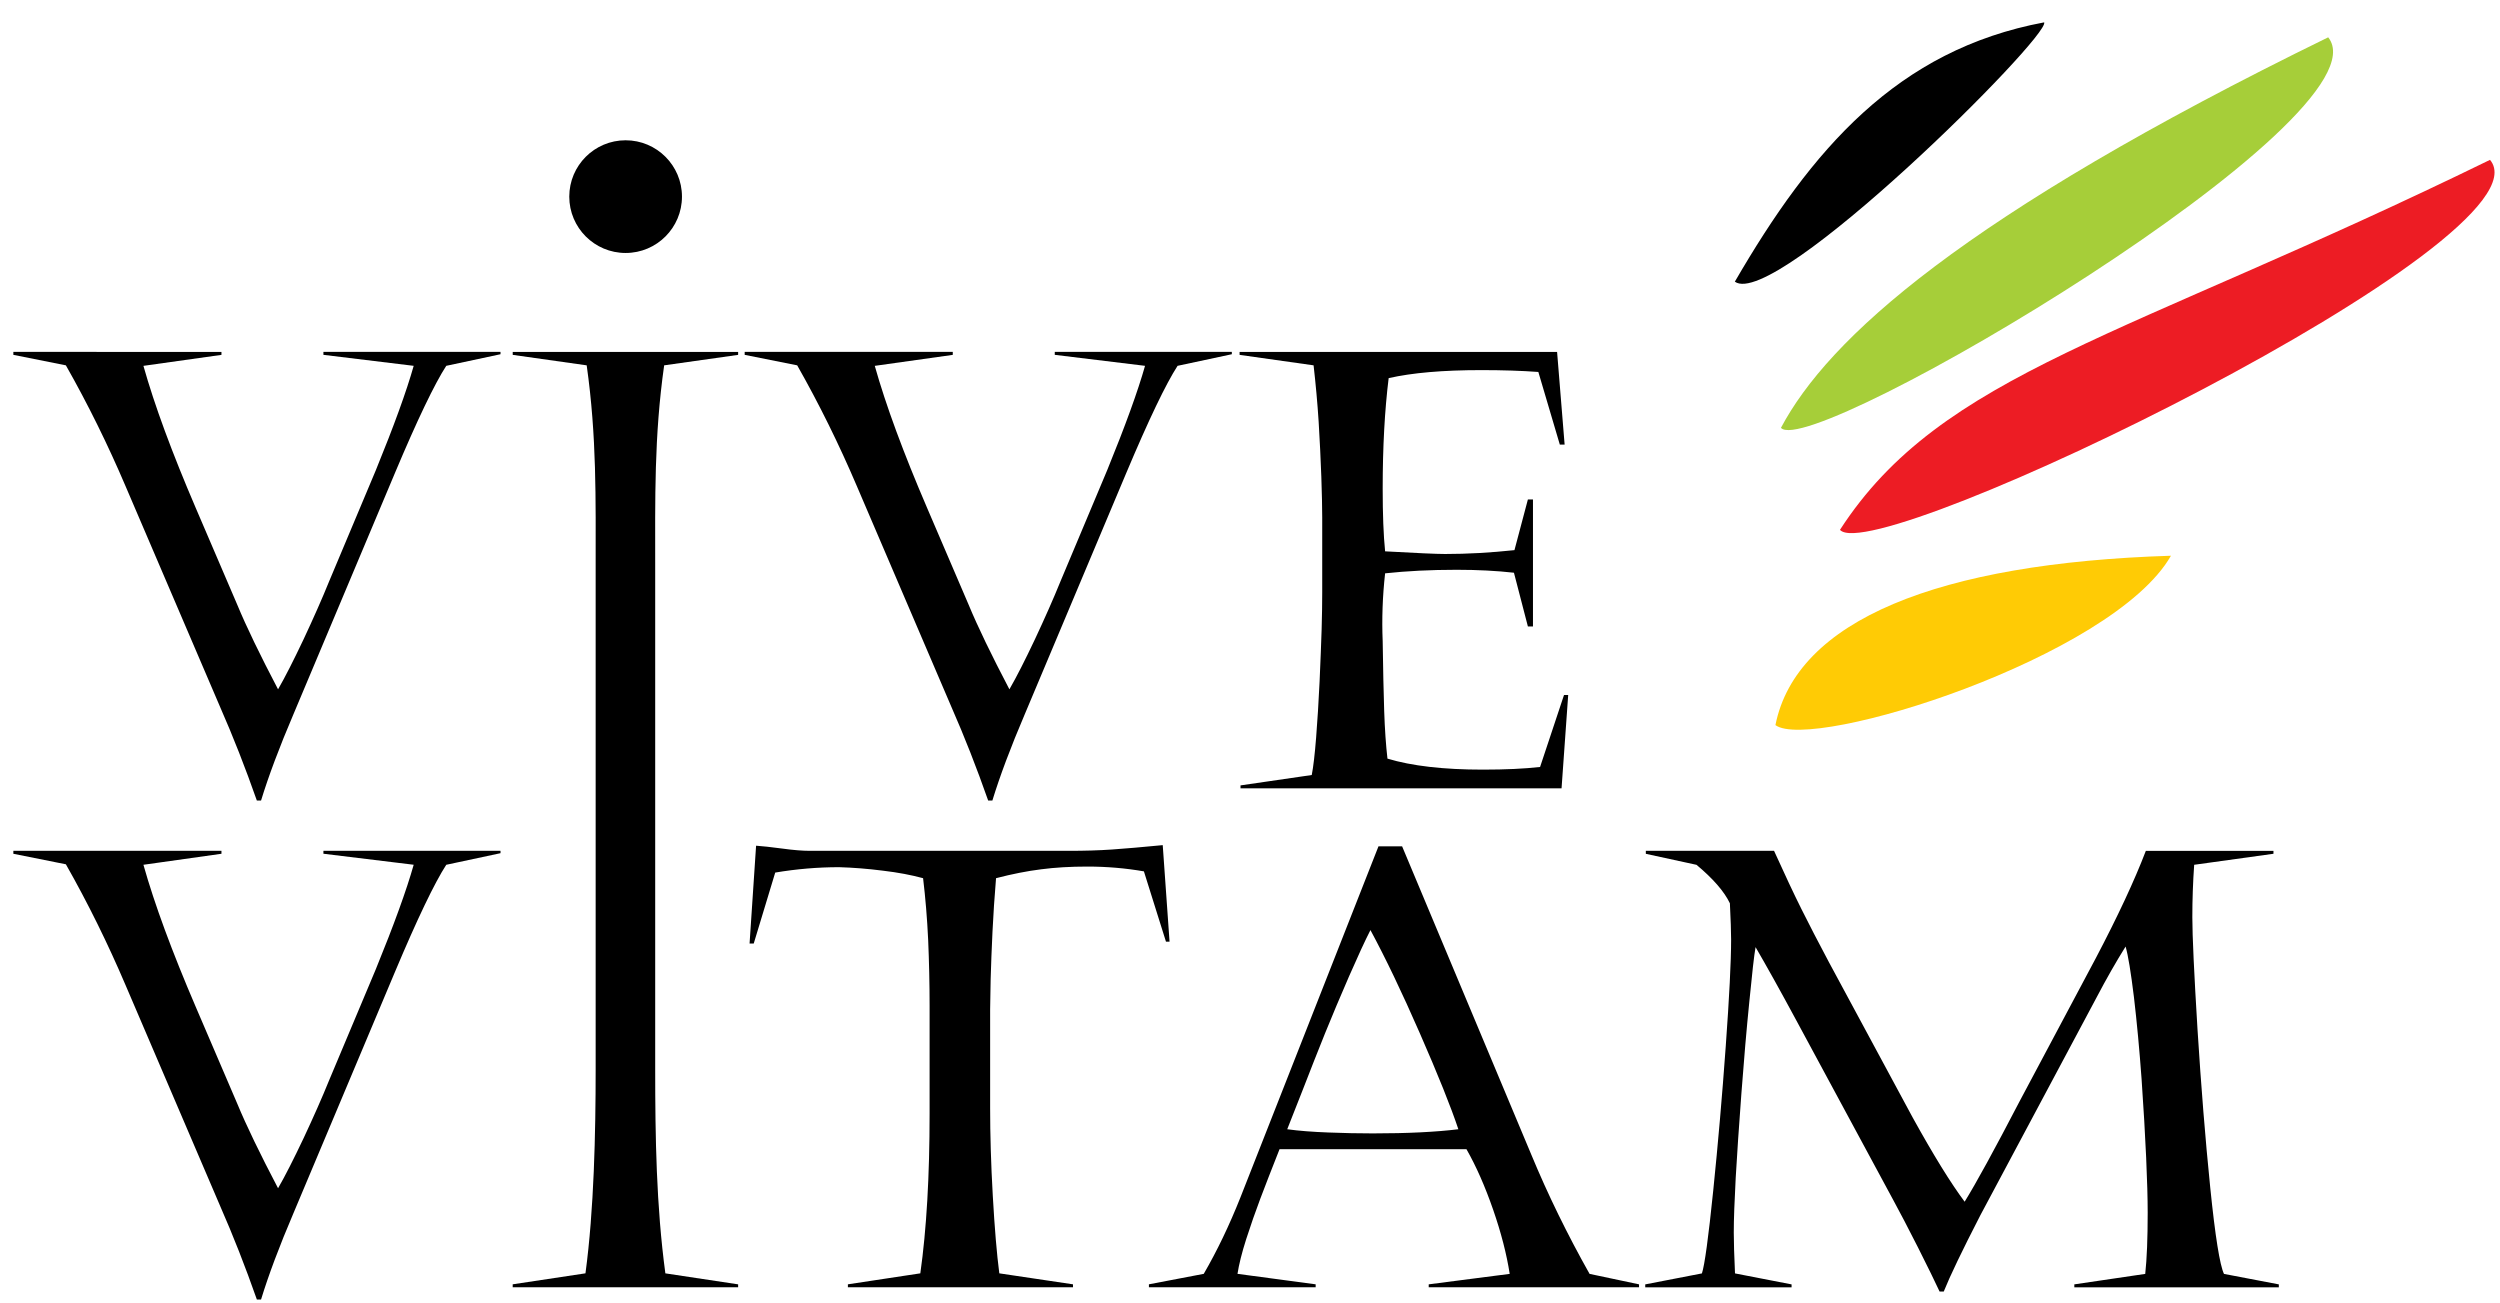 <?xml version="1.0" encoding="utf-8"?>
<!-- Generator: Adobe Illustrator 15.1.0, SVG Export Plug-In . SVG Version: 6.00 Build 0)  -->
<!DOCTYPE svg PUBLIC "-//W3C//DTD SVG 1.1//EN" "http://www.w3.org/Graphics/SVG/1.1/DTD/svg11.dtd">
<svg version="1.1" id="Layer_1" xmlns="http://www.w3.org/2000/svg" xmlns:xlink="http://www.w3.org/1999/xlink" x="0px" y="0px"
	 width="97.875px" height="51px" viewBox="0 0 97.875 51" enable-background="new 0 0 97.875 51" xml:space="preserve">
<path fill-rule="evenodd" clip-rule="evenodd" fill="#FFCB05" d="M84.993,21.757c-9.131,0.286-14.667,2.532-15.485,6.631
	C70.928,29.442,82.71,25.751,84.993,21.757L84.993,21.757z"/>
<path fill-rule="evenodd" clip-rule="evenodd" d="M80.03,0.875c0.23,0.555-10.538,11.285-12.111,10.153
	C70.93,5.835,74.277,1.954,80.03,0.875L80.03,0.875z"/>
<path fill-rule="evenodd" clip-rule="evenodd" fill="#ED1C24" d="M97.484,6.258c2.593,3.083-24.104,16.041-25.449,14.485
	C76.023,14.582,83.149,13.265,97.484,6.258L97.484,6.258z"/>
<path fill-rule="evenodd" clip-rule="evenodd" fill="#A6CE39" d="M91.149,1.461C93.638,4.58,70.875,18.047,69.724,16.75
	C71.574,13.261,76.814,8.468,91.149,1.461L91.149,1.461z"/>
<path d="M8.67,13.893l-3.055,0.43c0.434,1.542,1.119,3.398,2.051,5.569l1.622,3.781c0.358,0.864,0.892,1.968,1.598,3.314
	c0.283-0.49,0.613-1.144,1-1.96c0.382-0.817,0.721-1.578,1.008-2.287l1.82-4.331c0.709-1.737,1.204-3.099,1.482-4.087l-3.534-0.43
	v-0.116h6.933v0.092l-2.124,0.454c-0.458,0.709-1.132,2.111-2.012,4.203l-3.964,9.422c-0.562,1.315-0.984,2.446-1.275,3.395h-0.164
	c-0.45-1.283-0.928-2.502-1.434-3.653l-3.709-8.661c-0.693-1.625-1.47-3.203-2.334-4.725l-2.056-0.41v-0.116H8.67V13.893
	L8.67,13.893z M37.303,13.893l-3.056,0.43c0.434,1.542,1.119,3.398,2.052,5.569l1.622,3.781c0.358,0.864,0.892,1.968,1.597,3.314
	c0.283-0.49,0.614-1.144,1-1.96c0.382-0.817,0.721-1.578,1.008-2.287l1.82-4.331c0.709-1.737,1.203-3.099,1.482-4.087l-3.534-0.43
	v-0.116h6.932v0.092l-2.124,0.454c-0.458,0.709-1.131,2.111-2.012,4.203l-3.964,9.422c-0.562,1.315-0.984,2.446-1.275,3.395h-0.164
	c-0.45-1.283-0.928-2.502-1.434-3.653l-3.709-8.661c-0.693-1.625-1.47-3.203-2.334-4.725l-2.056-0.41v-0.116h8.147V13.893
	L37.303,13.893z M48.53,13.893v-0.116h12.43l0.295,3.629h-0.188l-0.841-2.844c-0.661-0.048-1.406-0.072-2.231-0.072
	c-1.501,0-2.708,0.104-3.629,0.314c-0.155,1.259-0.234,2.701-0.234,4.319c0,1.012,0.031,1.829,0.095,2.462
	c1.231,0.068,2.012,0.104,2.347,0.104c0.877,0,1.785-0.052,2.717-0.151l0.526-1.984h0.199v4.972h-0.199l-0.546-2.104
	c-0.677-0.076-1.427-0.115-2.243-0.115c-1.027,0-1.96,0.048-2.801,0.139c-0.1,0.905-0.131,1.789-0.095,2.653
	c0.016,1.104,0.035,2.017,0.059,2.737c0.024,0.721,0.068,1.343,0.128,1.864c0.952,0.287,2.195,0.431,3.737,0.431
	c0.889,0,1.633-0.036,2.238-0.104l0.937-2.817h0.164l-0.26,3.653H48.566v-0.115l2.789-0.406c0.063-0.323,0.119-0.809,0.171-1.462
	c0.053-0.653,0.096-1.387,0.136-2.199c0.036-0.813,0.063-1.494,0.08-2.044c0.016-0.546,0.023-1.028,0.023-1.442v-2.94
	c0-0.375-0.012-0.904-0.035-1.594c-0.024-0.689-0.061-1.402-0.104-2.139c-0.047-0.741-0.115-1.482-0.199-2.219L48.53,13.893
	L48.53,13.893z"/>
<path d="M8.67,33.425l-3.055,0.431c0.434,1.542,1.119,3.398,2.051,5.569l1.622,3.781c0.358,0.864,0.892,1.968,1.598,3.314
	c0.283-0.49,0.613-1.144,1-1.96c0.382-0.816,0.721-1.578,1.008-2.287l1.82-4.33c0.709-1.737,1.204-3.1,1.482-4.088l-3.534-0.431
	V33.31h6.933v0.092l-2.124,0.454c-0.458,0.709-1.132,2.111-2.012,4.203l-3.964,9.422c-0.562,1.314-0.984,2.446-1.275,3.395h-0.164
	c-0.45-1.283-0.928-2.502-1.434-3.653l-3.709-8.661c-0.693-1.625-1.47-3.203-2.334-4.725l-2.056-0.411V33.31H8.67V33.425
	L8.67,33.425z M31.713,33.31h10.131c0.614,0,1.18-0.016,1.693-0.052s1.175-0.092,1.984-0.171l0.267,3.78h-0.14l-0.864-2.753
	c-0.706-0.123-1.446-0.188-2.215-0.188c-0.661,0-1.267,0.036-1.809,0.107c-0.546,0.068-1.135,0.184-1.765,0.348
	c-0.06,0.725-0.107,1.422-0.139,2.096c-0.032,0.673-0.056,1.298-0.072,1.868c-0.012,0.573-0.02,0.964-0.02,1.175v3.872
	c0,1.021,0.032,2.164,0.104,3.427c0.072,1.267,0.156,2.274,0.255,3.032l2.885,0.43v0.115h-8.813v-0.115l2.836-0.43
	c0.243-1.722,0.363-3.806,0.363-6.247v-4.228c0-0.868-0.02-1.729-0.056-2.577c-0.04-0.849-0.107-1.653-0.199-2.418
	c-0.454-0.124-0.976-0.224-1.578-0.295c-0.597-0.076-1.167-0.12-1.705-0.136c-0.845,0-1.681,0.072-2.506,0.211l-0.841,2.777h-0.163
	l0.255-3.829c0.235,0.016,0.574,0.052,1.016,0.111C31.06,33.282,31.427,33.31,31.713,33.31L31.713,33.31z M53.653,36.413
	c-0.212,0.414-0.49,1.016-0.837,1.809s-0.657,1.538-0.94,2.231c-0.278,0.689-0.569,1.43-0.872,2.211
	c-0.307,0.781-0.506,1.295-0.609,1.546c0.458,0.063,0.996,0.104,1.605,0.127c0.609,0.024,1.191,0.036,1.745,0.036
	c1.362,0,2.478-0.056,3.35-0.163c-0.294-0.881-0.796-2.132-1.506-3.753C54.88,38.835,54.234,37.489,53.653,36.413L53.653,36.413z
	 M54.893,33.135l5.052,12.056c0.652,1.573,1.414,3.131,2.286,4.681l1.937,0.41v0.115h-8.234v-0.115l3.171-0.41
	c-0.12-0.77-0.335-1.609-0.649-2.514c-0.315-0.908-0.662-1.697-1.044-2.367h-7.318c-0.312,0.785-0.562,1.435-0.754,1.94
	c-0.191,0.506-0.374,1.032-0.549,1.574c-0.175,0.546-0.287,1.004-0.343,1.366l3.06,0.41v0.115H44.98v-0.115l2.147-0.41
	c0.522-0.9,1-1.896,1.434-2.988l5.406-13.748H54.893L54.893,33.135z M64.438,33.31h5.016c0.423,0.933,0.781,1.697,1.076,2.287
	c0.295,0.594,0.653,1.282,1.076,2.079l3.278,6.08c0.809,1.462,1.486,2.562,2.032,3.291c0.45-0.729,1.166-2.036,2.146-3.921
	l2.988-5.613c0.856-1.629,1.51-3.027,1.96-4.203h4.996v0.115l-3.104,0.431c-0.048,0.686-0.072,1.37-0.072,2.056
	c0,0.717,0.068,2.184,0.203,4.395c0.14,2.215,0.304,4.278,0.498,6.187c0.195,1.913,0.375,3.036,0.538,3.379l2.147,0.41v0.115H81.21
	v-0.115l2.776-0.41c0.064-0.59,0.096-1.387,0.096-2.391c0-0.554-0.02-1.274-0.06-2.167c-0.039-0.889-0.1-1.912-0.179-3.067
	c-0.084-1.155-0.184-2.228-0.299-3.207c-0.12-0.98-0.228-1.642-0.327-1.984c-0.366,0.586-0.749,1.255-1.144,2.008l-4.541,8.51
	c-0.718,1.395-1.195,2.391-1.434,2.988h-0.164c-0.164-0.359-0.446-0.929-0.841-1.718c-0.398-0.784-0.717-1.397-0.96-1.841
	l-3.805-7.051c-0.646-1.199-1.18-2.155-1.598-2.873c-0.056,0.312-0.136,1.021-0.243,2.124c-0.111,1.107-0.215,2.307-0.311,3.598
	c-0.096,1.29-0.171,2.391-0.223,3.303c-0.048,0.912-0.076,1.625-0.076,2.147c0,0.366,0.016,0.899,0.048,1.602l2.215,0.43v0.115
	h-5.729v-0.115l2.219-0.43c0.107-0.327,0.255-1.407,0.442-3.235c0.187-1.829,0.351-3.709,0.49-5.646
	c0.139-1.932,0.211-3.33,0.211-4.195c0-0.303-0.017-0.772-0.048-1.414c-0.223-0.466-0.662-0.968-1.307-1.506l-1.984-0.431V33.31
	L64.438,33.31z"/>
<path d="M20.072,50.396v-0.115l2.849-0.43c0.335-2.49,0.399-5.488,0.399-7.998V22.321c0-2.82,0.044-5.219-0.351-8.018l-2.896-0.41
	v-0.116h8.825v0.116l-2.896,0.41c-0.396,2.799-0.351,5.198-0.351,8.018v19.533c0,2.66,0.042,5.356,0.398,7.998l2.849,0.43v0.115
	H20.072L20.072,50.396z"/>
<path fill-rule="evenodd" clip-rule="evenodd" d="M24.493,5.492c1.218,0,2.206,0.988,2.206,2.206s-0.988,2.206-2.206,2.206
	s-2.206-0.988-2.206-2.206S23.274,5.492,24.493,5.492L24.493,5.492z"/>
</svg>
